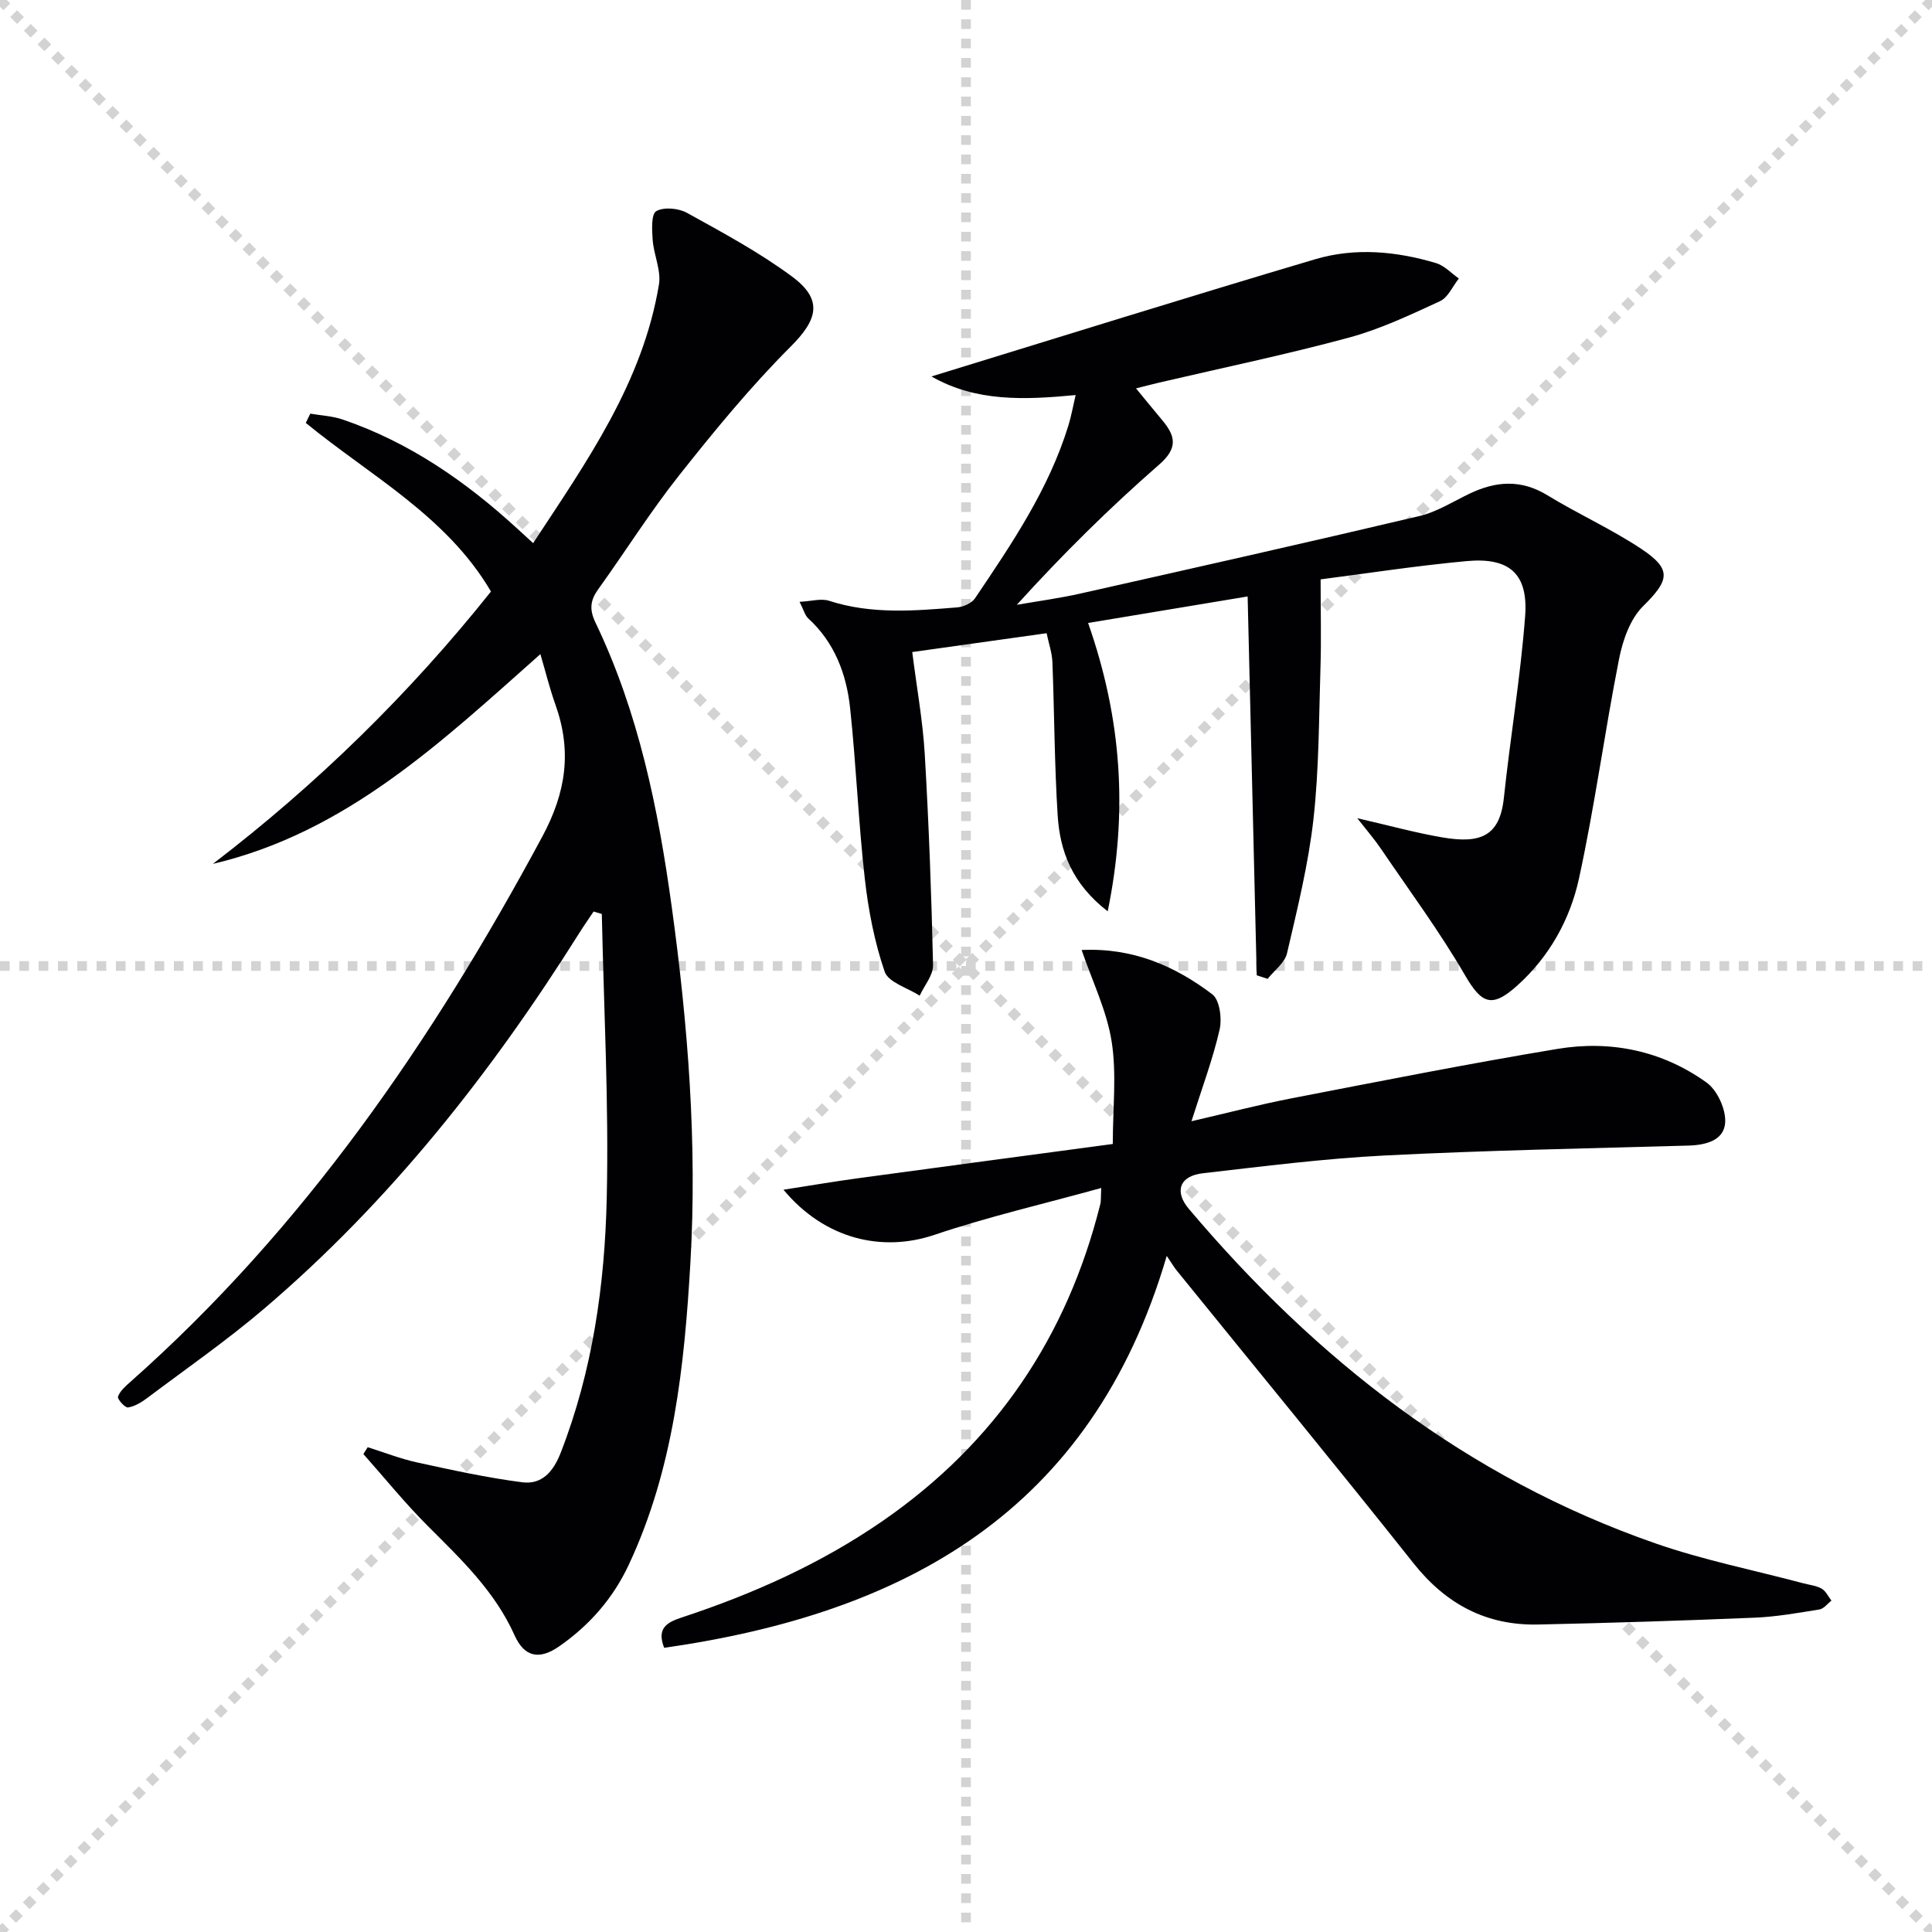 <svg enable-background="new 0 0 400 400" viewBox="0 0 400 400" xmlns="http://www.w3.org/2000/svg"><g stroke="lightgray" stroke-dasharray="1,1" stroke-width="1" transform="scale(2, 2)"><line x1="0" y1="0" x2="200" y2="200"></line><line x1="200" y1="0" x2="0" y2="200"></line><line x1="100" y1="0" x2="100" y2="200"></line><line x1="0" y1="100" x2="200" y2="100"></line></g><g fill="#010104"><path d="m76.13 299.63c3.42 1.07 6.77 2.4 10.26 3.16 7.21 1.57 14.44 3.16 21.74 4.1 4.05.52 6.43-2.18 7.96-6.12 6.61-16.97 9.12-34.77 9.53-52.71.45-19.59-.61-39.22-1.02-58.83-.57-.17-1.14-.34-1.7-.51-1.01 1.51-2.06 3-3.02 4.54-18.18 28.9-39.14 55.49-65.23 77.72-7.71 6.57-16.07 12.37-24.18 18.47-1.18.88-2.57 1.74-3.97 1.95-.61.09-2.24-1.73-2.07-2.23.4-1.16 1.51-2.14 2.5-3.01 36.03-31.9 62.68-70.81 85.32-112.9 5-9.29 6.16-17.79 2.74-27.39-1.16-3.24-1.98-6.6-3.11-10.44-20.59 18.28-40.25 36.94-67.81 43.43 21.55-16.49 40.71-35.23 57.58-56.39-9.16-15.62-24.99-23.97-38.34-34.91.31-.64.62-1.28.93-1.92 2.25.39 4.59.49 6.72 1.22 13.79 4.71 25.48 12.82 36.13 22.58.96.88 1.91 1.75 3.29 3.01 11.16-16.97 22.69-33.28 26.05-53.55.48-2.91-1.07-6.11-1.3-9.21-.15-2.06-.33-5.35.74-5.97 1.57-.91 4.62-.62 6.38.36 7.4 4.09 14.92 8.14 21.7 13.15 6.55 4.84 5.33 8.96-.27 14.55-8.3 8.3-15.8 17.45-23.1 26.67-5.98 7.55-11.13 15.77-16.76 23.6-1.64 2.28-1.8 4.19-.55 6.81 8.95 18.64 13.02 38.63 15.81 58.92 3.36 24.43 5.29 48.99 3.86 73.63-1.24 21.39-3.47 42.73-12.76 62.56-3.26 6.96-8.11 12.5-14.38 16.87-4.07 2.84-7.2 2.34-9.28-2.3-4.07-9.08-11.03-15.68-17.87-22.52-4.74-4.73-8.97-9.97-13.42-14.98.29-.46.6-.93.9-1.41z"/><path d="m260.19 201.92c-.62-25.81-1.24-51.63-1.88-78.43-11.48 1.91-22 3.66-33.03 5.49 6.94 19.79 8.29 39 4.06 59.7-7.37-5.7-9.89-12.43-10.36-19.84-.67-10.57-.68-21.18-1.09-31.77-.08-1.92-.75-3.82-1.2-5.97-9.34 1.31-18.29 2.56-27.82 3.9.93 7.38 2.18 14.22 2.59 21.11.85 14.56 1.39 29.13 1.72 43.71.05 2.08-1.8 4.21-2.77 6.32-2.51-1.62-6.49-2.75-7.25-4.97-2.12-6.19-3.39-12.79-4.12-19.32-1.32-11.71-1.78-23.51-3.03-35.22-.75-7.05-3.2-13.59-8.68-18.61-.67-.61-.91-1.7-1.79-3.42 2.44-.12 4.47-.75 6.13-.21 8.76 2.84 17.65 2.08 26.54 1.36 1.29-.11 2.98-.88 3.67-1.9 7.62-11.3 15.29-22.6 19.34-35.82.57-1.85.9-3.77 1.48-6.24-10.63 1.02-20.67 1.42-29.85-3.85 26.59-8.16 52.97-16.42 79.46-24.27 8.25-2.45 16.77-1.66 25 .8 1.74.52 3.16 2.1 4.73 3.19-1.28 1.6-2.23 3.92-3.89 4.69-6.16 2.84-12.39 5.8-18.91 7.56-12.95 3.5-26.12 6.24-39.19 9.29-1.29.3-2.57.64-4.85 1.21 2.06 2.51 3.76 4.59 5.49 6.66 2.72 3.28 3.19 5.73-.71 9.13-10.24 8.94-19.94 18.51-29.46 29.02 4.37-.76 8.78-1.35 13.1-2.32 23.44-5.27 46.88-10.54 70.26-16.06 3.63-.86 6.96-3 10.39-4.64 5.44-2.6 10.65-2.99 16.09.33 6.35 3.89 13.22 6.97 19.41 11.08 6.47 4.29 5.85 6.52.4 11.91-2.67 2.64-4.2 7.05-4.96 10.91-2.99 15.11-5.02 30.42-8.3 45.46-1.85 8.48-6.13 16.19-12.8 22.18-5.3 4.76-7.38 3.72-10.85-2.25-5.23-9-11.47-17.43-17.33-26.06-1.36-2-2.96-3.85-4.92-6.36 6.52 1.49 12.04 3.03 17.65 3.98 7.8 1.33 11.86-.2 12.7-8.19 1.33-12.54 3.44-25 4.4-37.56.68-8.82-3.23-12.28-12.11-11.46-10.5.97-20.93 2.59-30.23 3.78 0 6.91.15 12.57-.03 18.23-.33 10.48-.29 21.01-1.45 31.4-1.05 9.36-3.34 18.6-5.48 27.8-.46 1.97-2.63 3.53-4.01 5.28-.74-.25-1.5-.5-2.26-.74z"/><path d="m241.56 260.02c-15.56 53.09-54.36 74.05-104.05 81.14-1.65-4.18.75-5.32 3.67-6.29 14.74-4.86 28.79-11.14 41.62-20.01 23.32-16.13 38.12-38.08 44.99-65.49.2-.78.11-1.63.21-3.41-11.81 3.27-23.35 5.93-34.53 9.7-10.76 3.64-22.68.97-31.26-9.34 5.67-.88 10.52-1.71 15.39-2.37 17.25-2.35 34.5-4.65 52.79-7.1 0-7.49.83-14.51-.24-21.24-1.02-6.4-4.01-12.48-6.21-18.92 10.57-.51 19.3 3.29 27.05 9.17 1.54 1.17 2.04 5.05 1.51 7.34-1.4 6.09-3.62 12-5.82 18.94 7.42-1.71 13.92-3.42 20.5-4.7 18.41-3.56 36.8-7.21 55.3-10.28 11.03-1.83 21.69.39 30.86 6.98 2.21 1.59 4 5.52 3.84 8.24-.22 3.72-3.96 4.7-7.62 4.8-20.95.59-41.92.99-62.85 2.05-12.59.64-25.13 2.24-37.67 3.68-4.84.55-5.95 3.78-2.9 7.38 26.36 31.2 57.61 55.67 96.54 69.23 9.98 3.48 20.45 5.56 30.7 8.29 1.27.34 2.67.47 3.77 1.1.87.5 1.37 1.63 2.03 2.48-.82.63-1.58 1.69-2.49 1.83-4.43.72-8.88 1.51-13.34 1.7-14.96.62-29.93 1.1-44.9 1.42-10.69.23-19.04-4.18-25.77-12.65-16.14-20.34-32.64-40.38-48.98-60.55-.52-.62-.94-1.34-2.14-3.12z"/></g></svg>